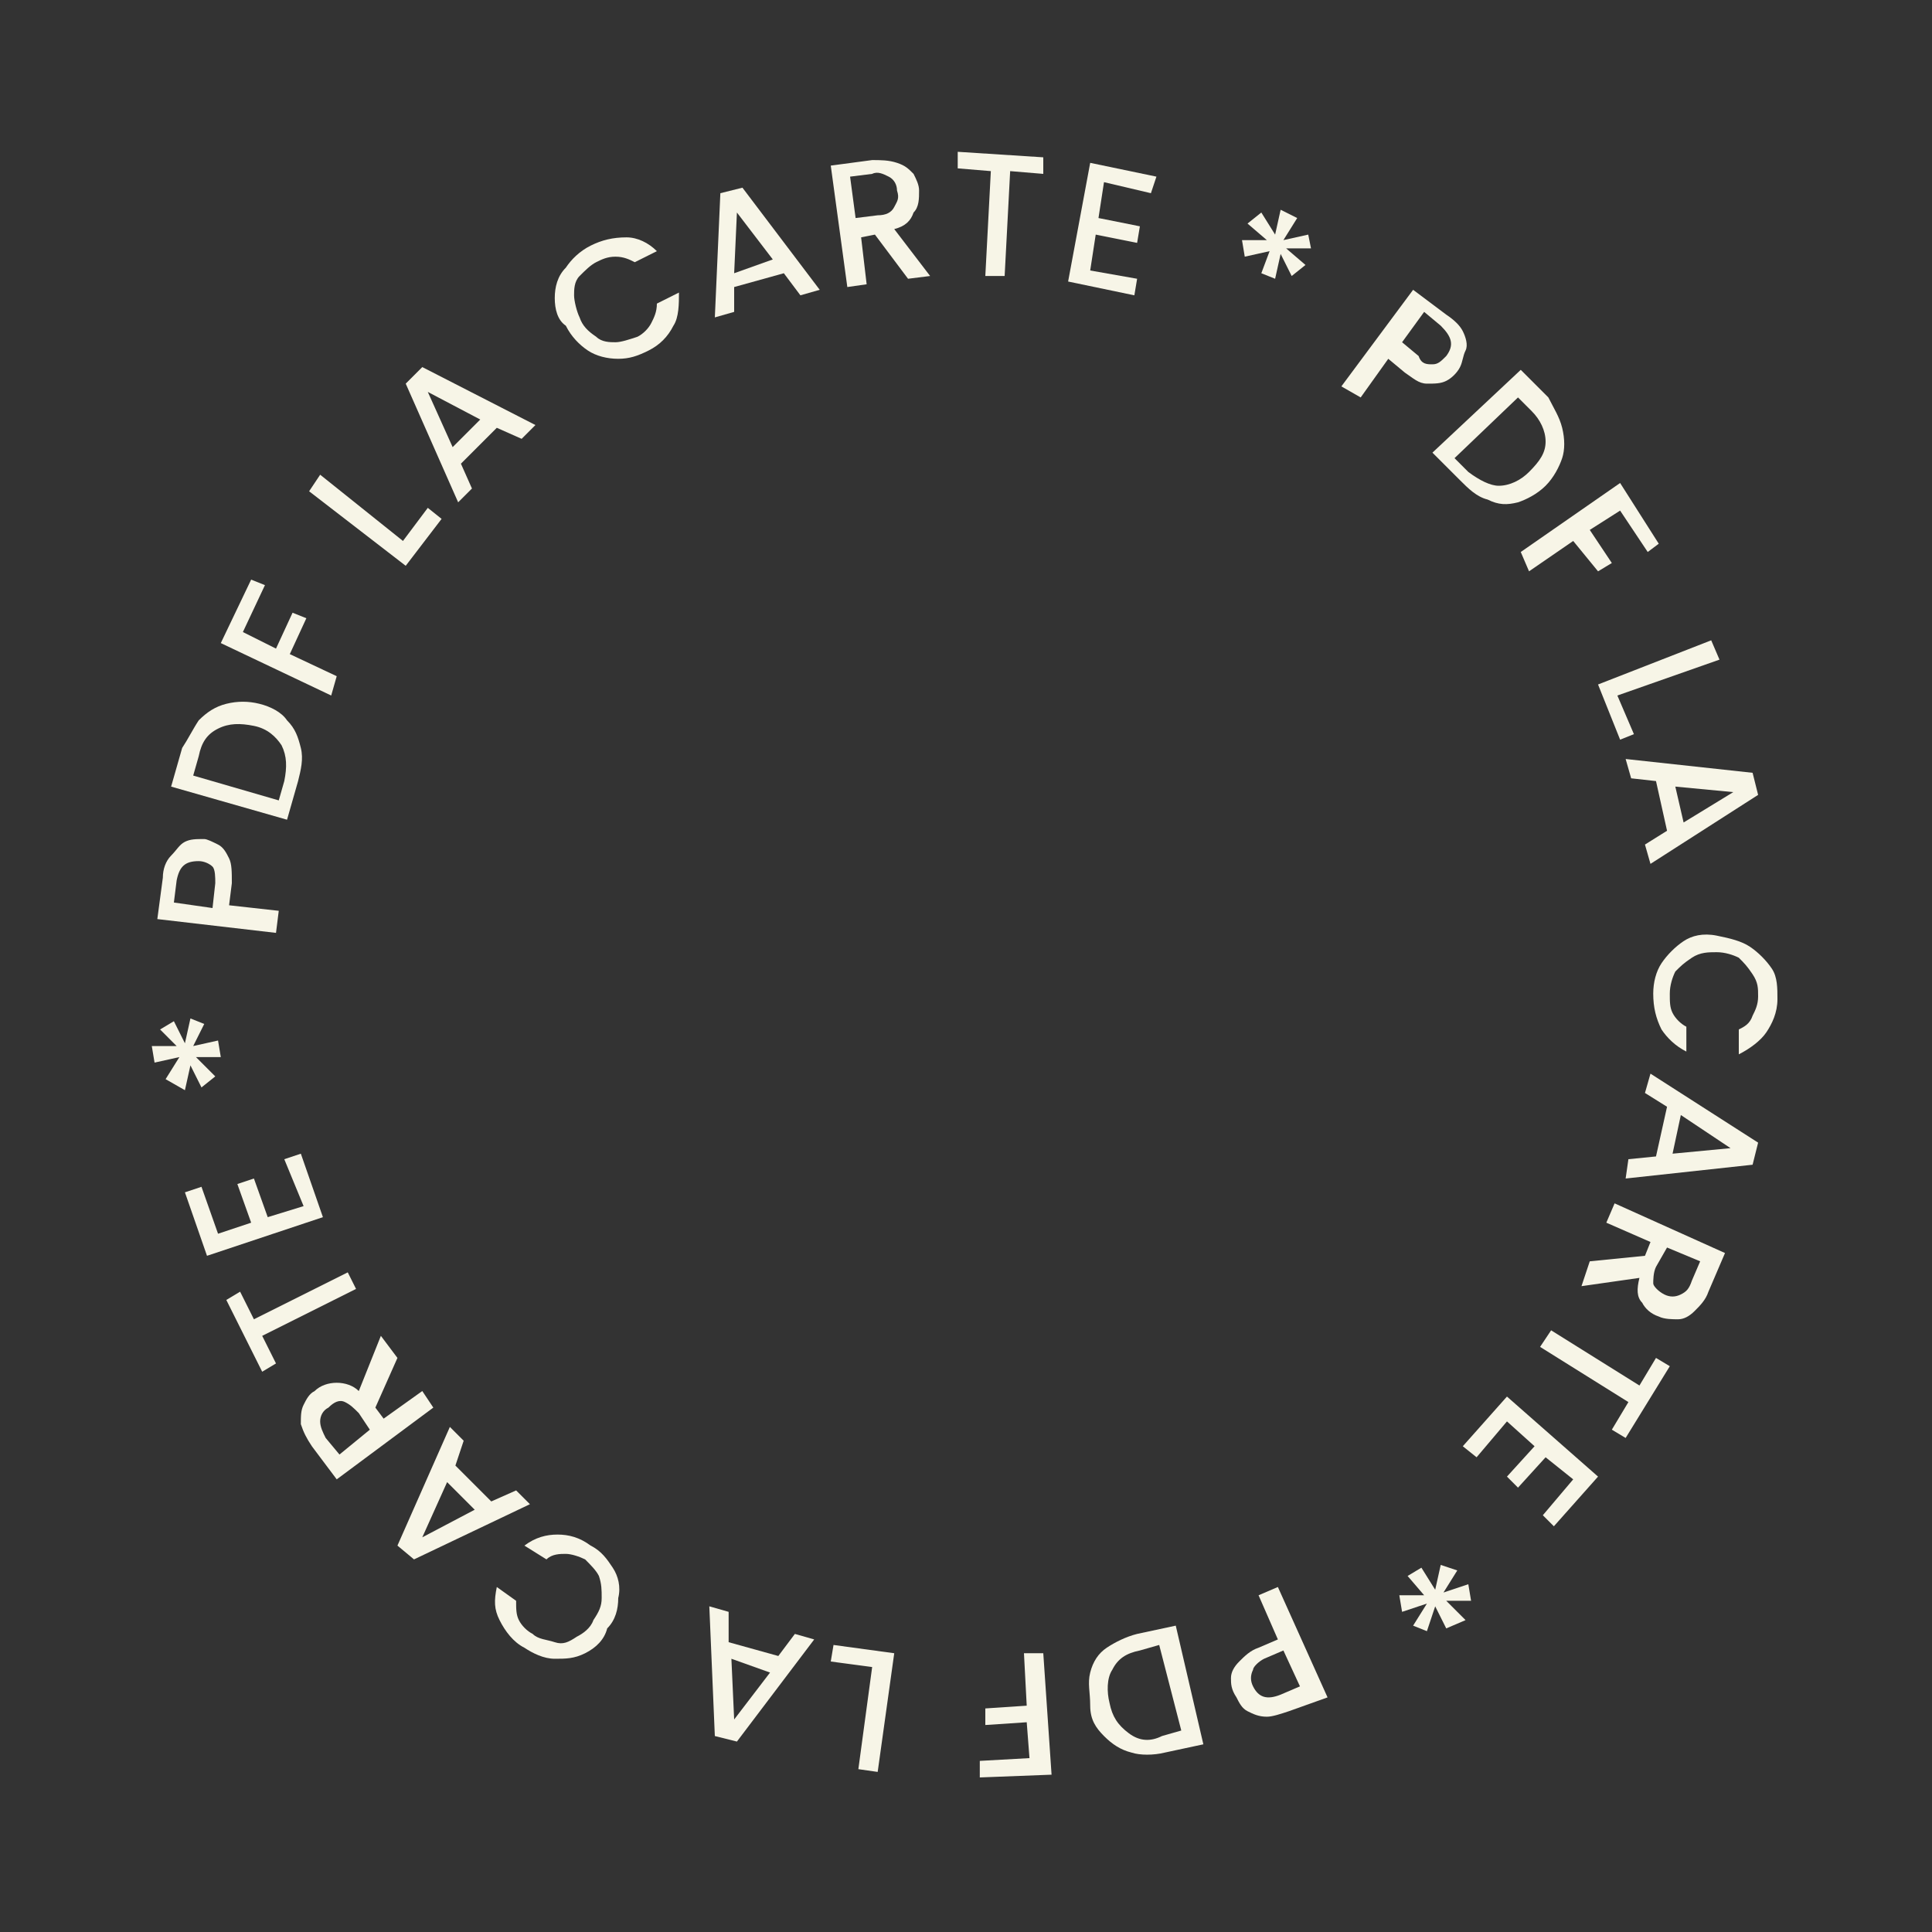 <?xml version="1.0" encoding="utf-8"?>
<!-- Generator: Adobe Illustrator 24.2.3, SVG Export Plug-In . SVG Version: 6.00 Build 0)  -->
<svg version="1.1" id="Layer_1" xmlns="http://www.w3.org/2000/svg" xmlns:xlink="http://www.w3.org/1999/xlink" x="0px" y="0px"
	 viewBox="0 0 70 70" style="enable-background:new 0 0 70 70;" xml:space="preserve">
<rect x="0" y="0" width="70" height="70" fill="#333333" stroke="none"/>
<style type="text/css">
	.st0{fill:#f7f5e7;}
</style>
<g>
	<path class="st0" d="M7.9,30.6c0.2,0.1,0.3,0.3,0.4,0.5c0.1,0.2,0.1,0.5,0.1,0.9l-0.1,0.8l1.8,0.2L10,33.8l-4.3-0.5l0.2-1.5
		c0-0.3,0.1-0.6,0.3-0.8s0.3-0.4,0.5-0.5s0.4-0.1,0.7-0.1C7.5,30.4,7.7,30.5,7.9,30.6z M7.7,31.4c-0.1-0.1-0.3-0.2-0.5-0.2
		c-0.5,0-0.7,0.2-0.8,0.7l-0.1,0.8l1.4,0.2L7.8,32C7.8,31.8,7.8,31.5,7.7,31.4z"/>
	<path class="st0" d="M7.2,26.1c0.3-0.3,0.6-0.5,1-0.6s0.8-0.1,1.2,0c0.4,0.1,0.8,0.3,1,0.6c0.3,0.3,0.4,0.6,0.5,1
		c0.1,0.4,0,0.8-0.1,1.2l-0.4,1.4l-4.2-1.2l0.4-1.4C6.8,26.8,7,26.4,7.2,26.1z M10.2,27c-0.2-0.3-0.5-0.6-1-0.7
		c-0.5-0.1-0.9-0.1-1.3,0.1s-0.6,0.5-0.7,1L7,28.1l3.1,0.9l0.2-0.7C10.4,27.8,10.4,27.4,10.2,27z"/>
	<path class="st0" d="M9.1,21l0.5,0.2l-0.8,1.7l1.2,0.6l0.6-1.3l0.5,0.2l-0.6,1.3l1.7,0.8L12,25.2L8,23.3L9.1,21z"/>
	<path class="st0" d="M14.6,19.6l0.9-1.2l0.5,0.4l-1.3,1.7l-3.5-2.7l0.4-0.6L14.6,19.6z"/>
	<path class="st0" d="M18,15.5l-1.3,1.3l0.4,0.9l-0.5,0.5l-1.9-4.3l0.6-0.6l4.1,2.1l-0.5,0.5L18,15.5z M17.4,15.2l-1.9-1l0.9,2
		L17.4,15.2z"/>
	<path class="st0" d="M20.1,10.8c0-0.4,0.1-0.8,0.4-1.1c0.2-0.3,0.5-0.6,0.9-0.8c0.4-0.2,0.8-0.3,1.3-0.3c0.4,0,0.8,0.2,1.1,0.5
		L23,9.5c-0.2-0.1-0.4-0.2-0.7-0.2s-0.5,0.1-0.7,0.2C21.4,9.6,21.2,9.8,21,10s-0.2,0.5-0.2,0.7s0.1,0.6,0.2,0.8
		c0.1,0.3,0.3,0.5,0.6,0.7c0.2,0.2,0.5,0.2,0.7,0.2s0.5-0.1,0.8-0.2c0.2-0.1,0.4-0.3,0.5-0.5c0.1-0.2,0.2-0.4,0.2-0.7l0.8-0.4
		c0,0.4,0,0.9-0.2,1.2c-0.2,0.4-0.5,0.7-0.9,0.9c-0.4,0.2-0.7,0.3-1.1,0.3s-0.8-0.1-1.1-0.3c-0.3-0.2-0.6-0.5-0.8-0.9
		C20.2,11.6,20.1,11.2,20.1,10.8z"/>
	<path class="st0" d="M28.4,9.9l-1.8,0.5l0,0.9l-0.7,0.2L26.1,7l0.8-0.2l2.8,3.7l-0.7,0.2L28.4,9.9z M28,9.4l-1.3-1.7l-0.1,2.2
		L28,9.4z"/>
	<path class="st0" d="M32.9,10.1l-1.2-1.6l-0.5,0.1l0.2,1.7l-0.7,0.1L30.1,6l1.5-0.2c0.3,0,0.6,0,0.9,0.1s0.4,0.2,0.6,0.4
		c0.1,0.2,0.2,0.4,0.2,0.6c0,0.3,0,0.6-0.2,0.8C33,8,32.8,8.2,32.4,8.3l1.3,1.7L32.9,10.1z M31,7.9l0.8-0.1c0.3,0,0.5-0.1,0.6-0.3
		c0.1-0.2,0.2-0.3,0.1-0.6c0-0.2-0.1-0.4-0.3-0.5c-0.2-0.1-0.4-0.2-0.6-0.1l-0.8,0.1L31,7.9z"/>
	<path class="st0" d="M37.8,5.7l0,0.6l-1.2-0.1L36.4,10l-0.7,0l0.2-3.8l-1.2-0.1l0-0.6L37.8,5.7z"/>
	<path class="st0" d="M40,6.6l-0.2,1.3l1.5,0.3l-0.1,0.6l-1.5-0.3l-0.2,1.3l1.7,0.3l-0.1,0.6l-2.4-0.5l0.8-4.3l2.4,0.5L41.7,7
		L40,6.6z"/>
	<path class="st0" d="M47.4,8.5L47.5,9L46.6,9l0.7,0.6L46.8,10l-0.4-0.8l-0.2,0.9l-0.5-0.2L46,9.1l-0.9,0.2L45,8.7l0.9,0l-0.7-0.6
		l0.5-0.4l0.5,0.8l0.2-0.9L47,7.9l-0.5,0.8L47.4,8.5z"/>
	<path class="st0" d="M52.4,13.8c-0.2,0.1-0.4,0.1-0.7,0.1s-0.5-0.2-0.8-0.4L50.3,13l-1,1.4L48.6,14l2.6-3.5l1.2,0.9
		c0.3,0.2,0.5,0.4,0.6,0.6c0.1,0.2,0.2,0.5,0.1,0.7s-0.1,0.4-0.2,0.6C52.8,13.5,52.6,13.7,52.4,13.8z M51.9,13.2
		c0.2,0,0.3-0.1,0.5-0.3c0.3-0.4,0.2-0.7-0.2-1.1l-0.6-0.5l-0.8,1.1l0.6,0.5C51.5,13.2,51.7,13.2,51.9,13.2z"/>
	<path class="st0" d="M56.6,15.5c0.1,0.4,0.1,0.8,0,1.1s-0.3,0.7-0.6,1s-0.7,0.5-1,0.6c-0.4,0.1-0.7,0.1-1.1-0.1
		c-0.4-0.1-0.7-0.4-1-0.7l-1-1l3.2-3l1,1C56.3,14.8,56.5,15.1,56.6,15.5z M54.3,17.6c0.4,0,0.8-0.2,1.1-0.5c0.4-0.4,0.6-0.7,0.6-1.1
		c0-0.4-0.2-0.8-0.5-1.1l-0.5-0.5l-2.3,2.2l0.5,0.5C53.6,17.4,54,17.6,54.3,17.6z"/>
	<path class="st0" d="M60.1,19.7L59.7,20l-1-1.5l-1.1,0.7l0.8,1.2l-0.5,0.3L57,19.6l-1.6,1.1L55.1,20l3.6-2.5L60.1,19.7z"/>
	<path class="st0" d="M58.6,25.2l0.6,1.4l-0.5,0.2l-0.8-2l4.1-1.6l0.3,0.7L58.6,25.2z"/>
	<path class="st0" d="M60.4,30.1L60,28.3l-0.9-0.1l-0.2-0.7l4.6,0.5l0.2,0.8l-3.9,2.5l-0.2-0.7L60.4,30.1z M61,29.8l1.8-1.1
		l-2.1-0.2L61,29.8z"/>
	<path class="st0" d="M63.4,34.3c0.3,0.2,0.6,0.5,0.8,0.8c0.2,0.3,0.2,0.7,0.2,1.1c0,0.5-0.2,0.9-0.4,1.2c-0.2,0.3-0.6,0.6-1,0.8
		l0-0.9c0.2-0.1,0.4-0.2,0.5-0.5c0.1-0.2,0.2-0.4,0.2-0.7c0-0.3,0-0.5-0.2-0.8s-0.3-0.4-0.5-0.6c-0.2-0.1-0.5-0.2-0.8-0.2
		s-0.6,0-0.9,0.2s-0.4,0.3-0.6,0.5c-0.1,0.2-0.2,0.5-0.2,0.8c0,0.3,0,0.5,0.1,0.7s0.3,0.4,0.5,0.5l0,0.9c-0.4-0.2-0.7-0.5-0.9-0.8
		c-0.2-0.4-0.3-0.8-0.3-1.3c0-0.4,0.1-0.8,0.3-1.1s0.5-0.6,0.8-0.8c0.3-0.2,0.7-0.3,1.2-0.2S63.1,34.1,63.4,34.3z"/>
	<path class="st0" d="M60,41.9l0.4-1.8l-0.8-0.5l0.2-0.7l3.9,2.5l-0.2,0.8l-4.6,0.5L59,42L60,41.9z M60.6,41.8l2.1-0.2l-1.8-1.2
		L60.6,41.8z"/>
	<path class="st0" d="M57.6,45.7l2-0.2l0.2-0.5l-1.6-0.7l0.3-0.7l4,1.8l-0.6,1.4c-0.1,0.3-0.3,0.5-0.5,0.7s-0.4,0.3-0.6,0.3
		c-0.2,0-0.5,0-0.7-0.1c-0.3-0.1-0.5-0.3-0.6-0.5c-0.2-0.2-0.2-0.5-0.1-0.9l-2.1,0.3L57.6,45.7z M60.4,45.2L60,45.9
		c-0.1,0.2-0.1,0.5-0.1,0.6s0.2,0.3,0.4,0.4c0.2,0.1,0.4,0.1,0.6,0s0.3-0.2,0.4-0.5l0.3-0.7L60.4,45.2z"/>
	<path class="st0" d="M58.9,52.1l-0.5-0.3l0.6-1l-3.2-2l0.4-0.6l3.2,2l0.6-1l0.5,0.3L58.9,52.1z"/>
	<path class="st0" d="M57,53.6l-1-0.8l-1,1.1l-0.4-0.4l1-1.1l-1-0.9l-1.1,1.3L53,52.4l1.6-1.8l3.3,2.9l-1.6,1.8l-0.4-0.4L57,53.6z"
		/>
	<path class="st0" d="M51.7,59.1l-0.5-0.2l0.5-0.8l-0.9,0.3l-0.1-0.6l0.9,0L51,57.1l0.5-0.3l0.5,0.8l0.2-0.9l0.6,0.2l-0.5,0.8
		l0.9-0.3l0.1,0.6l-0.9,0l0.7,0.7L52.4,59L52,58.2L51.7,59.1z"/>
	<path class="st0" d="M44.6,60.8c0-0.2,0.1-0.4,0.3-0.6c0.2-0.2,0.4-0.4,0.7-0.5l0.7-0.3l-0.7-1.6l0.7-0.3l1.8,4L46.7,62
		c-0.3,0.1-0.6,0.2-0.8,0.2c-0.3,0-0.5-0.1-0.7-0.2c-0.2-0.1-0.3-0.3-0.4-0.5C44.6,61.2,44.6,61,44.6,60.8z M45.4,60.5
		c-0.1,0.2-0.1,0.4,0,0.6c0.2,0.4,0.5,0.5,1,0.3l0.7-0.3l-0.6-1.3l-0.7,0.3C45.6,60.2,45.4,60.4,45.4,60.5z"/>
	<path class="st0" d="M41,63.5c-0.4-0.1-0.7-0.3-1-0.6c-0.3-0.3-0.5-0.6-0.5-1.1s-0.1-0.8,0-1.2c0.1-0.4,0.3-0.7,0.6-0.9
		s0.7-0.4,1.1-0.5l1.4-0.3l1,4.3l-1.4,0.3C41.8,63.6,41.3,63.6,41,63.5z M40.3,60.5c-0.2,0.3-0.2,0.8-0.1,1.2
		c0.1,0.5,0.3,0.8,0.7,1.1s0.8,0.3,1.2,0.1l0.7-0.2L42,59.6l-0.7,0.2C40.8,59.9,40.5,60.1,40.3,60.5z"/>
	<path class="st0" d="M35.5,64.4l0-0.6l1.8-0.1l-0.1-1.3l-1.5,0.1l0-0.6l1.5-0.1l-0.1-1.9l0.7,0l0.3,4.4L35.5,64.4z"/>
	<path class="st0" d="M31.6,60.4l-1.5-0.2l0.1-0.6l2.2,0.3l-0.6,4.3l-0.7-0.1L31.6,60.4z"/>
	<path class="st0" d="M26.4,59.5l1.8,0.5l0.6-0.8l0.7,0.2l-2.8,3.7l-0.8-0.2l-0.2-4.7l0.7,0.2L26.4,59.5z M26.5,60.1l0.1,2.2
		l1.3-1.7L26.5,60.1z"/>
	<path class="st0" d="M21.2,59.9c-0.4,0.2-0.7,0.2-1.1,0.2c-0.4,0-0.8-0.2-1.1-0.4c-0.4-0.2-0.7-0.6-0.9-1S17.9,58,18,57.5l0.7,0.5
		c0,0.3,0,0.5,0.1,0.7c0.1,0.2,0.3,0.4,0.5,0.5c0.2,0.2,0.5,0.2,0.8,0.3s0.5,0,0.8-0.2c0.2-0.1,0.5-0.3,0.6-0.6
		c0.2-0.3,0.3-0.5,0.3-0.8c0-0.3,0-0.5-0.1-0.8c-0.1-0.2-0.3-0.4-0.5-0.6c-0.2-0.1-0.5-0.2-0.7-0.2c-0.2,0-0.5,0-0.7,0.2L19,56
		c0.4-0.3,0.8-0.4,1.2-0.4c0.4,0,0.8,0.1,1.2,0.4c0.4,0.2,0.6,0.5,0.8,0.8s0.3,0.7,0.2,1.1c0,0.4-0.1,0.8-0.4,1.1
		C21.9,59.4,21.6,59.7,21.2,59.9z"/>
	<path class="st0" d="M16.5,53.1l1.3,1.3l0.9-0.4l0.5,0.5L15,56.5L14.4,56l1.9-4.3l0.5,0.5L16.5,53.1z M16.2,53.7l-0.9,2l1.9-1
		L16.2,53.7z"/>
	<path class="st0" d="M14.4,49.2L13.6,51l0.3,0.4l1.4-1l0.4,0.6l-3.5,2.6l-0.9-1.2c-0.2-0.3-0.3-0.5-0.4-0.8c0-0.3,0-0.5,0.1-0.7
		s0.2-0.4,0.4-0.5c0.2-0.2,0.5-0.3,0.8-0.3c0.3,0,0.6,0.1,0.8,0.3l0.8-2L14.4,49.2z M13.4,51.8L13,51.2c-0.2-0.2-0.3-0.3-0.5-0.4
		s-0.4,0-0.6,0.2c-0.2,0.1-0.3,0.3-0.3,0.5c0,0.2,0.1,0.4,0.2,0.6l0.5,0.6L13.4,51.8z"/>
	<path class="st0" d="M8.2,47.1l0.5-0.3l0.5,1l3.4-1.7l0.3,0.6l-3.4,1.7l0.5,1l-0.5,0.3L8.2,47.1z"/>
	<path class="st0" d="M7.9,44.7l1.2-0.4l-0.5-1.4l0.6-0.2l0.5,1.4l1.3-0.4L10.3,42l0.6-0.2l0.8,2.3l-4.2,1.4l-0.8-2.3l0.6-0.2
		L7.9,44.7z"/>
	<path class="st0" d="M5.8,37.3L6.3,37l0.4,0.8l0.2-0.9l0.5,0.2L7,37.9l0.9-0.2l0.1,0.6l-0.9,0l0.7,0.7l-0.5,0.4l-0.4-0.8l-0.2,0.9
		L6,39.1l0.5-0.8l-0.9,0.2l-0.1-0.6l0.9,0L5.8,37.3z"/>
</g>
</svg>
